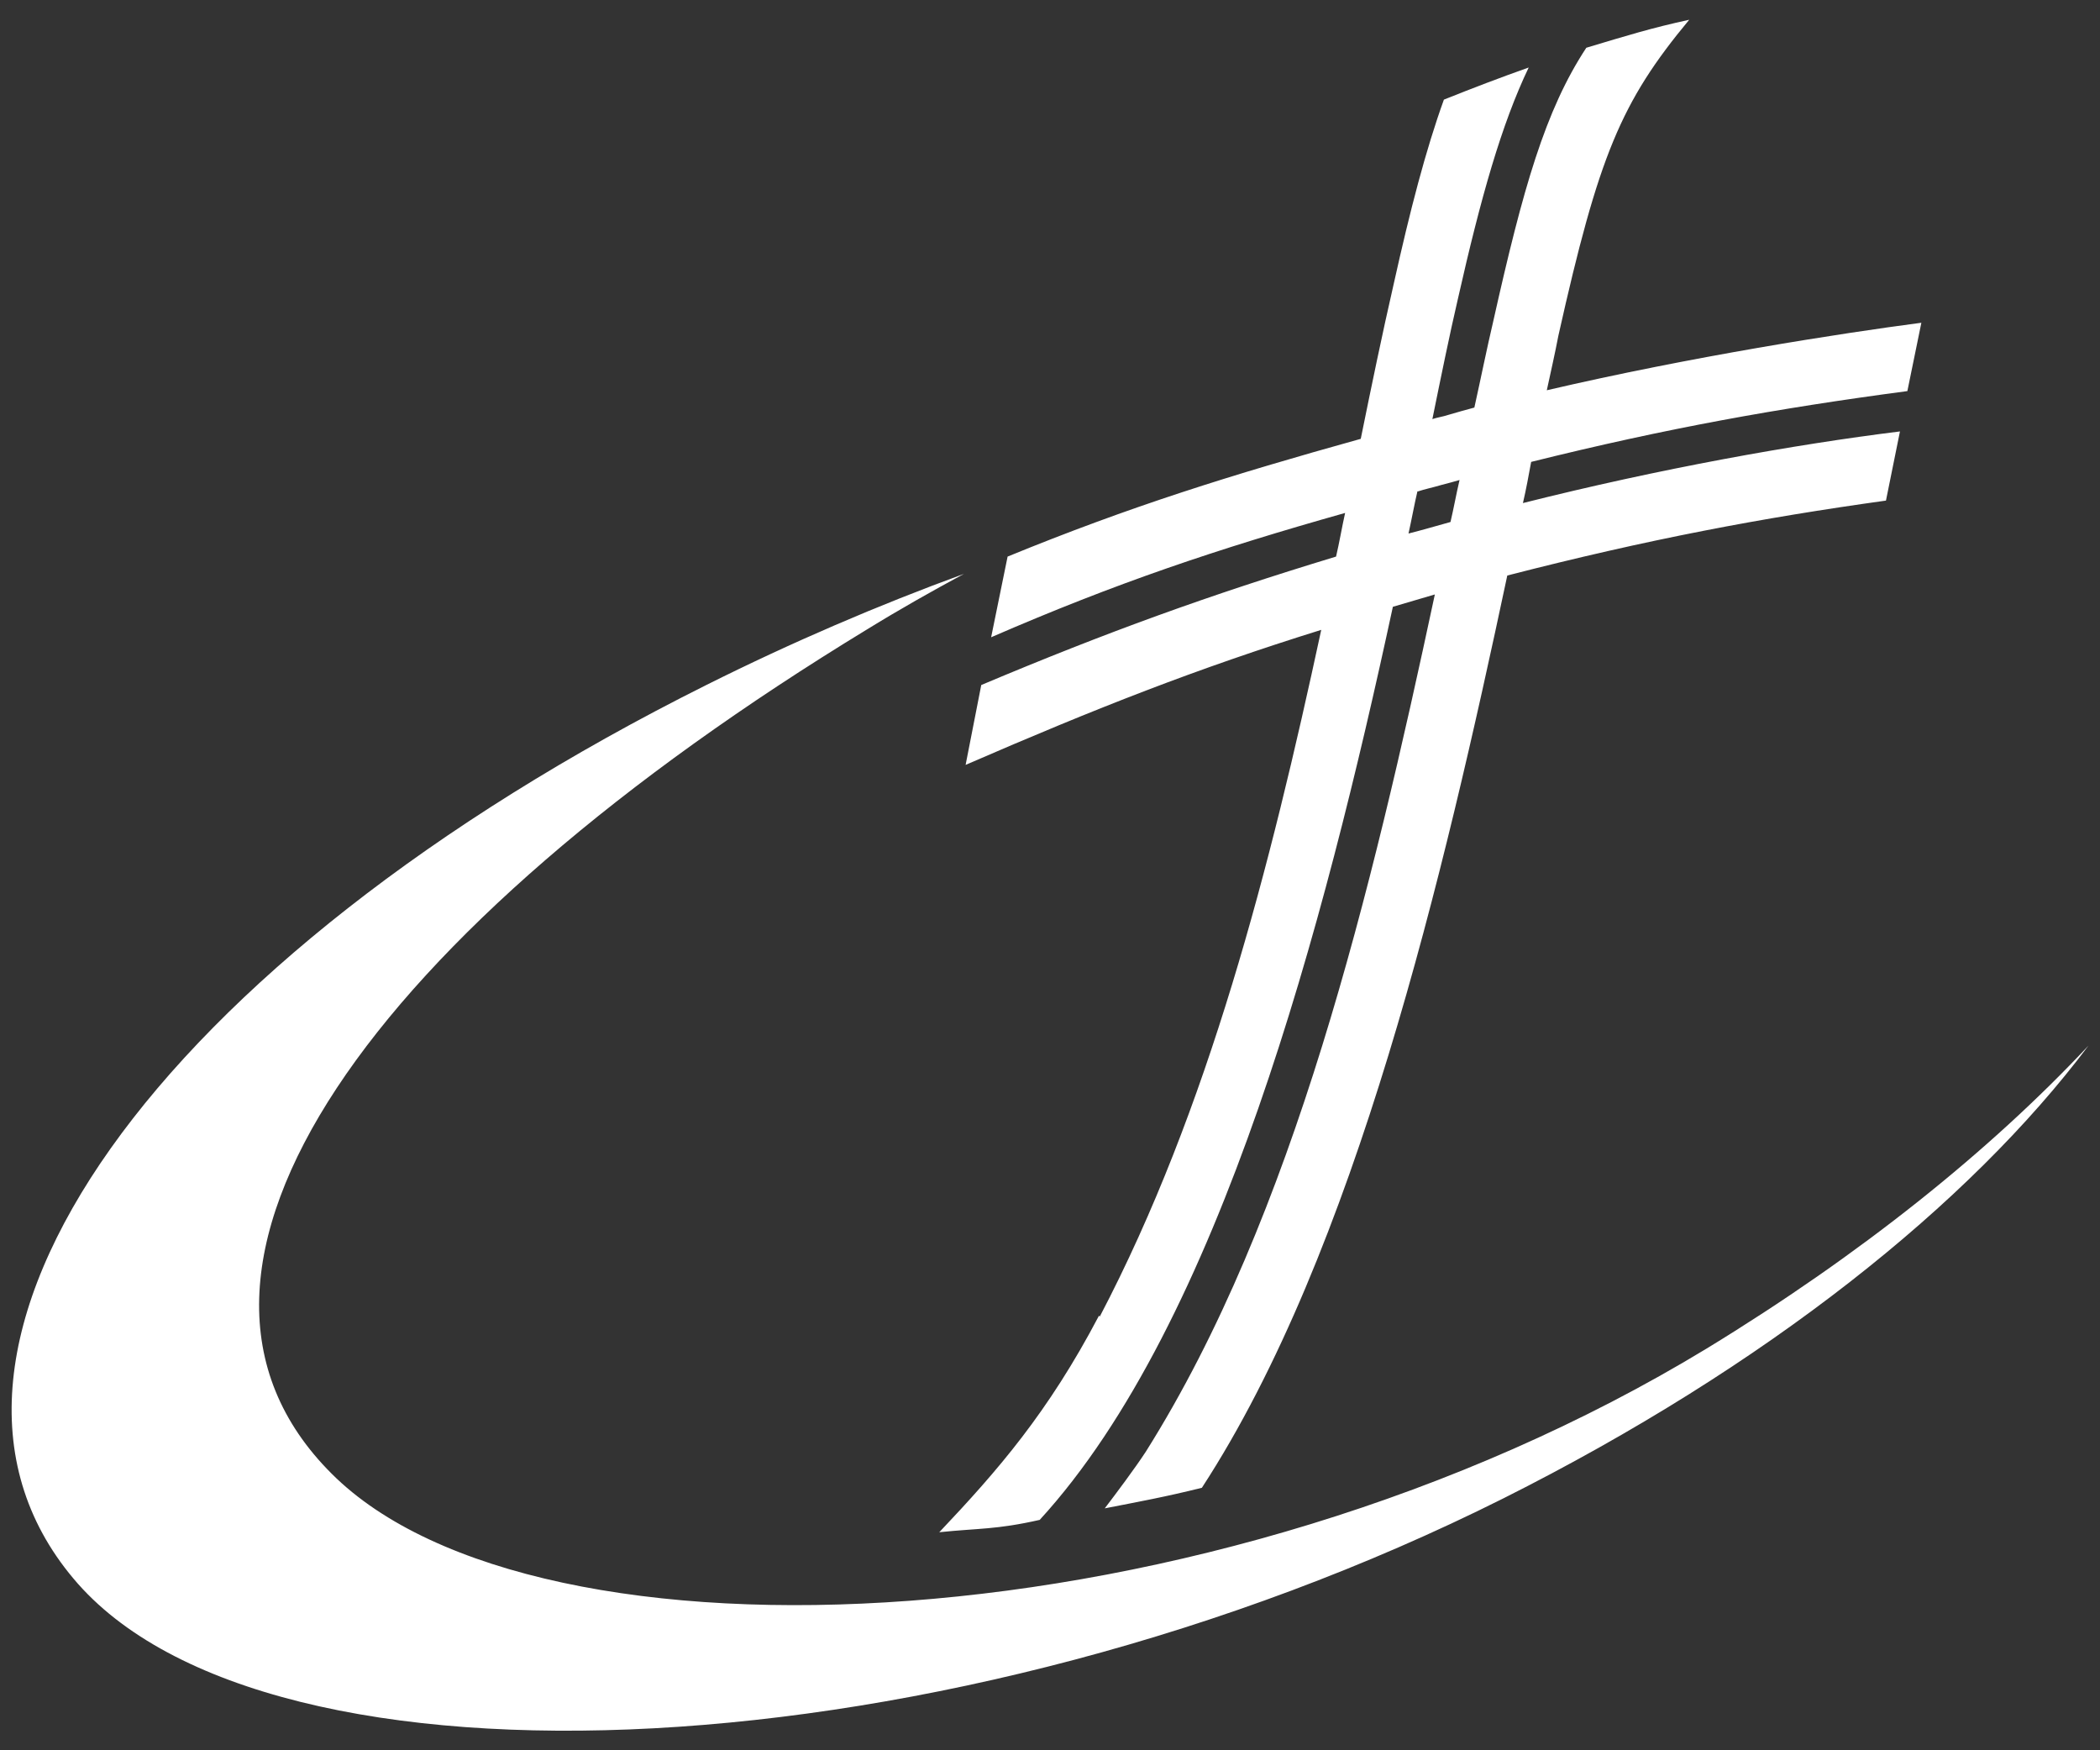 <?xml version="1.0" encoding="UTF-8"?>
<svg xmlns="http://www.w3.org/2000/svg" version="1.1" viewBox="0 0 255.1 212.6">
  <rect x="0" y="0" width="255.1" height="212.6" fill="#333333" stroke="none"/>
  <defs>
    <style>
      .cls-1 {
        fill: #fff;
      }
    </style>
  </defs>
  <!-- Generator: Adobe Illustrator 28.7.2, SVG Export Plug-In . SVG Version: 1.2.0 Build 154)  -->
  <g>
    <g id="Ebene_1">
      <g id="Ebene_1-2" data-name="Ebene_1">
        <path class="cls-1" d="M133.5,159.8c-6.2,11.8-12.3,18.8-19.4,26.3,4.8-.5,6.9-.3,12.2-1.5,21.9-23.9,34.6-72.4,42.9-110.9,1.7-.5,3.4-1,5.1-1.5-7.7,36-17.1,75.5-35.1,104.1-1.3,2-3.7,5.2-5,6.9,4.1-.8,7.4-1.4,11.8-2.5,18.7-28.7,29.4-74.6,37.1-110.8,17.1-4.4,30.9-7,46-9.1l1.7-8.4c-12.9,1.6-29.1,4.5-45.8,8.7.4-1.7.7-3.4,1-5,16.5-4.1,29.9-6.5,45.7-8.6l1.7-8.3c-9.9,1.3-27.9,4.1-45.5,8.2.5-2.3,1-4.5,1.4-6.6,4.9-21.9,7.6-28.4,15.9-38.4-4.6,1-7.5,1.9-12.5,3.4-5,7.6-7.7,17.1-11.3,33.2-.8,3.4-1.5,6.9-2.3,10.5-1.1.3-2.2.6-3.2.9-.6.2-1.3.3-1.9.5,1.1-5.4,2.1-10.3,3.1-14.6,2.8-12.4,5.3-21.2,8.6-28.1-3.4,1.2-6.8,2.5-10.3,3.9-2.2,6.1-4.1,13.4-6.1,22.4-1.4,6.1-2.7,12.4-4,18.8-15.8,4.4-28,8.2-42.9,14.3l-2,9.8c15.2-6.6,27.4-10.7,43-15.1-.4,1.8-.7,3.6-1.1,5.3-15.5,4.7-27.9,9.2-43.1,15.6l-1.9,9.7c15.9-6.9,28.1-11.7,43.2-16.4-6.2,28.8-13.7,58.2-26.9,83.4h0ZM172.2,59.7c.9-.3,1.9-.5,2.9-.8.8-.2,1.5-.4,2.2-.6-.4,1.7-.7,3.4-1.1,5.1-1.8.5-3.5,1-5.1,1.4.4-1.8.7-3.5,1.1-5.2h0ZM207.3,163.8c-60.3,36.6-142.2,40-167,15.2-24.9-24.8,4.8-65.9,65.1-102.6,3.9-2.4,7.8-4.6,11.7-6.7-10.4,3.8-20.9,8.3-31.3,13.5C18.9,116.6-14.6,163.7,8.9,191.7c23.4,28,106.8,23.8,173.7-9.7,31.9-16,56.6-35.7,71.1-55-12,12.8-27.7,25.4-46.4,36.8h0Z"/>
      </g>
    </g>
  </g>
</svg>